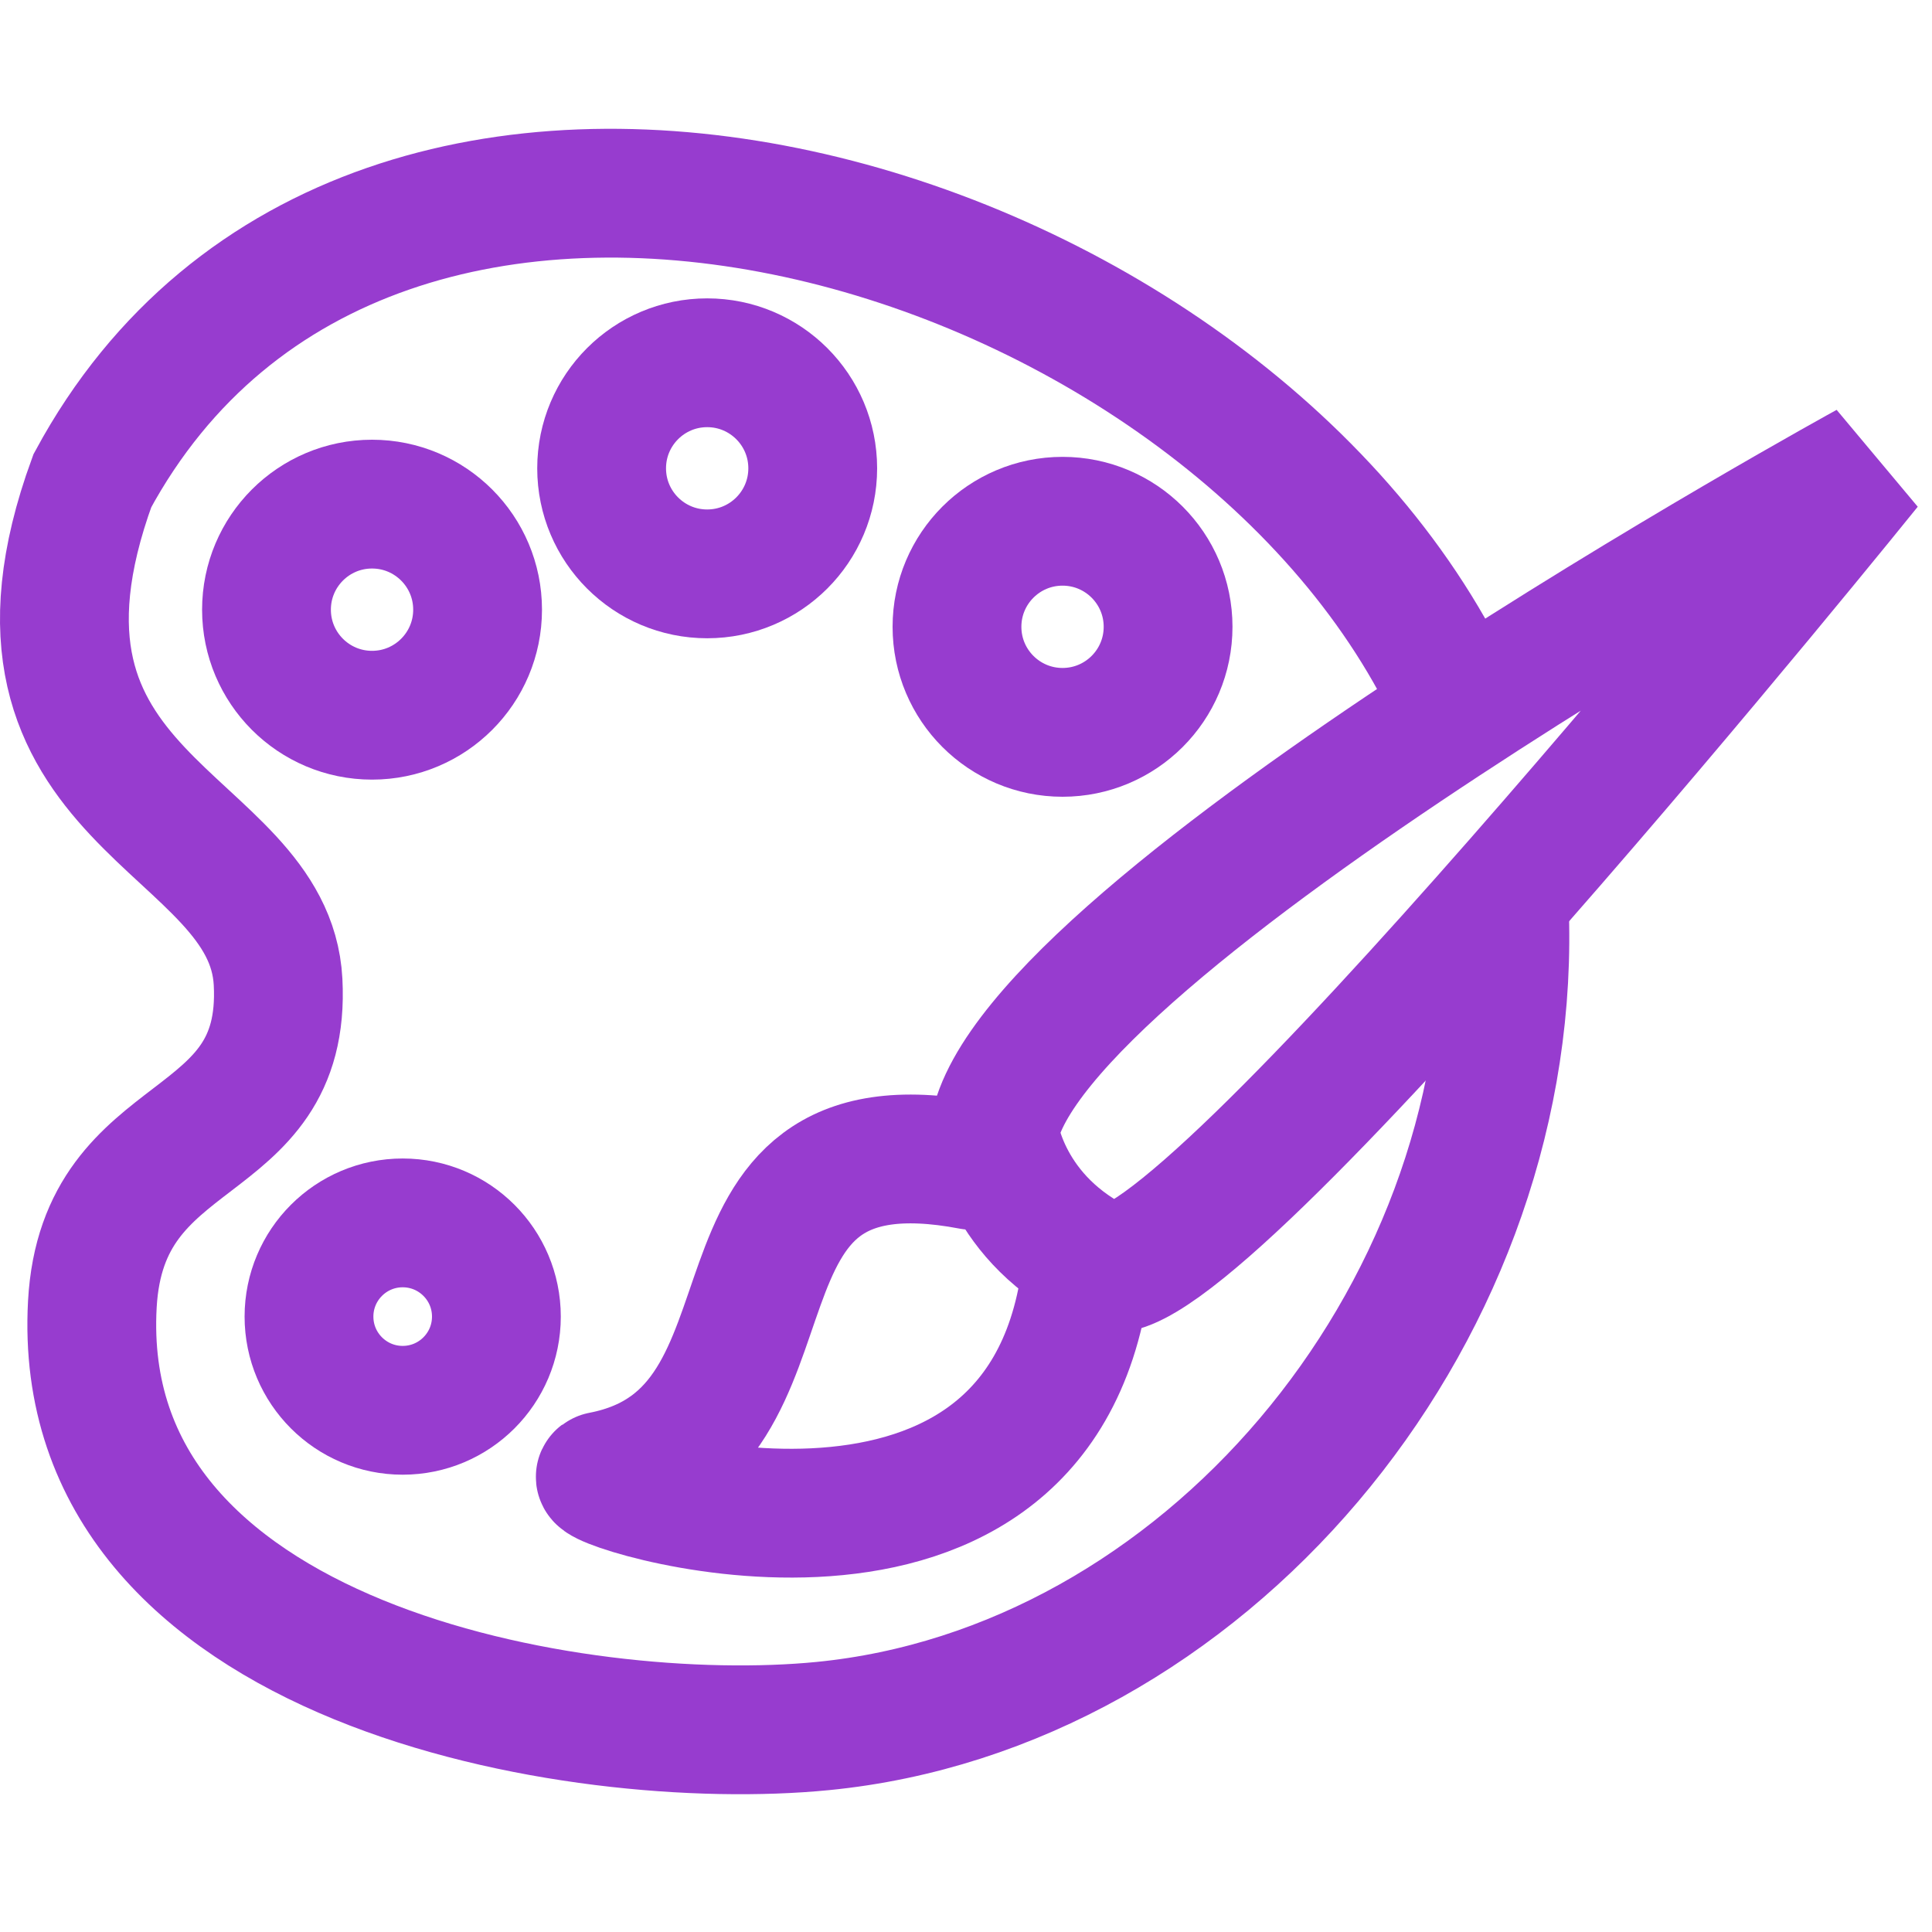 <svg width="30" height="30" viewBox="0 0 30 30" fill="none" xmlns="http://www.w3.org/2000/svg">
<path d="M22.465 10.609C18.794 3.247 5.753 -0.522 1.434 7.465C-0.405 12.499 4.185 12.693 4.318 15.248C4.46 17.975 1.593 17.375 1.434 20.252C1.125 25.865 8.983 27.174 12.774 26.802C18.674 26.224 23.478 20.515 23.366 14.347" stroke="#973CCF" stroke-width="2" stroke-linecap="round"/>
<path d="M29 7.241C29 7.241 18.48 20.293 17.158 19.676C15.595 18.946 15.436 17.569 15.436 17.569C15.986 14.377 29 7.241 29 7.241Z" stroke="#973CCF" stroke-width="2"/>
<circle cx="5.777" cy="9.467" r="1.639" stroke="#973CCF" stroke-width="2" stroke-linecap="round"/>
<circle cx="10.981" cy="7.272" r="1.639" stroke="#973CCF" stroke-width="2" stroke-linecap="round"/>
<circle cx="16.499" cy="9.733" r="1.639" stroke="#973CCF" stroke-width="2" stroke-linecap="round"/>
<circle cx="6.253" cy="20.444" r="1.455" stroke="#973CCF" stroke-width="2" stroke-linecap="round"/>
<path d="M15.084 18.095C10.562 17.235 12.756 22.263 9.34 22.92C8.901 23.004 16.091 25.379 16.856 19.836" stroke="#973CCF" stroke-width="2" stroke-linecap="round"/>
</svg>
